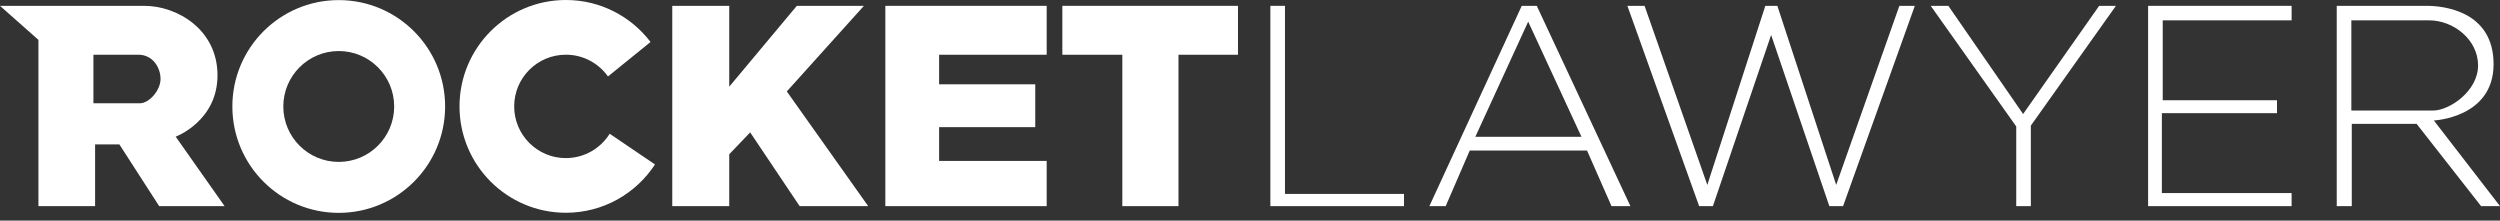 <svg width="204" height="18" viewBox="0 0 204 18" fill="none" xmlns="http://www.w3.org/2000/svg">
<rect x="0" y="0" width="204" height="18" fill="#333333" stroke="none"/>
<path d="M17.748 6.144C17.748 2.402 14.447 0.477 11.777 0.477H0L3.136 3.253V16.819H7.76V11.783H9.741L12.988 16.819H18.326L14.336 11.152C14.336 11.152 17.748 9.885 17.748 6.144ZM11.42 8.426H7.623V4.464H11.283C12.466 4.464 13.1 5.51 13.1 6.445C13.1 7.38 12.165 8.426 11.42 8.426Z" fill="white"/>
<path d="M27.641 0.008C22.849 0.008 18.961 3.893 18.961 8.688C18.961 13.483 22.846 17.369 27.641 17.369C32.436 17.369 36.322 13.483 36.322 8.688C36.322 3.893 32.434 0.008 27.641 0.008ZM27.641 13.212C25.143 13.212 23.118 11.187 23.118 8.688C23.118 6.19 25.143 4.165 27.641 4.165C30.14 4.165 32.165 6.19 32.165 8.688C32.165 11.187 30.14 13.212 27.641 13.212Z" fill="white"/>
<path d="M70.495 0.477H65.02L59.506 7.074V0.477H54.857V16.821H59.506V12.588L61.214 10.802L65.252 16.821H70.845L64.204 7.461L70.495 0.477Z" fill="white"/>
<path d="M72.244 16.821H85.409V13.131H76.631V10.375H84.476V6.879H76.631V4.467H85.409V0.477H72.244V16.821Z" fill="white"/>
<path d="M86.688 4.467H91.582V16.821H96.164V4.467H101.019V0.477H86.688V4.467Z" fill="white"/>
<path d="M104.854 0.477H103.662V16.821H114.567V15.824H104.854V0.477Z" fill="white"/>
<path d="M124.174 0.477L116.637 16.821H117.968L119.931 12.284H129.502L131.499 16.821H133.042L125.401 0.477H124.174ZM120.388 11.161L124.7 1.766L129.047 11.161H120.388Z" fill="white"/>
<path d="M149.833 15.089L145.032 0.477H144.05L139.316 15.089L134.198 0.477H132.795L138.65 16.821H139.773L144.524 2.852L149.274 16.821H150.395L156.25 0.477H154.988L149.833 15.089Z" fill="white"/>
<path d="M165.086 9.303L158.985 0.477H157.547L164.525 10.319V16.821H165.717V10.25L172.658 0.477H171.291L165.086 9.303Z" fill="white"/>
<path d="M175.285 16.821H186.995V15.754H176.408V9.234H185.803V8.18H176.478V1.66H186.995V0.477H175.285V16.821Z" fill="white"/>
<path d="M198.602 9.83C198.602 9.83 203.476 9.619 203.476 5.237C203.476 0.855 199.305 0.477 198.041 0.477H190.678V16.821H191.905V10.11H197.199L202.457 16.821H204L198.602 9.83ZM191.87 9.022V1.66H198.215C200.212 1.66 202.211 3.237 202.211 5.341C202.211 7.445 199.862 9.022 198.53 9.022H191.87Z" fill="white"/>
<path d="M46.176 12.902C43.847 12.902 41.957 11.014 41.957 8.683C41.957 6.351 43.845 4.463 46.176 4.463C47.594 4.463 48.847 5.166 49.612 6.238L53.085 3.426C51.498 1.345 48.995 0 46.176 0C41.384 0 37.496 3.886 37.496 8.68C37.496 13.475 41.382 17.361 46.176 17.361C49.22 17.361 51.897 15.793 53.447 13.42L49.751 10.914C49.004 12.104 47.687 12.9 46.176 12.9V12.902Z" fill="white"/>
</svg>
